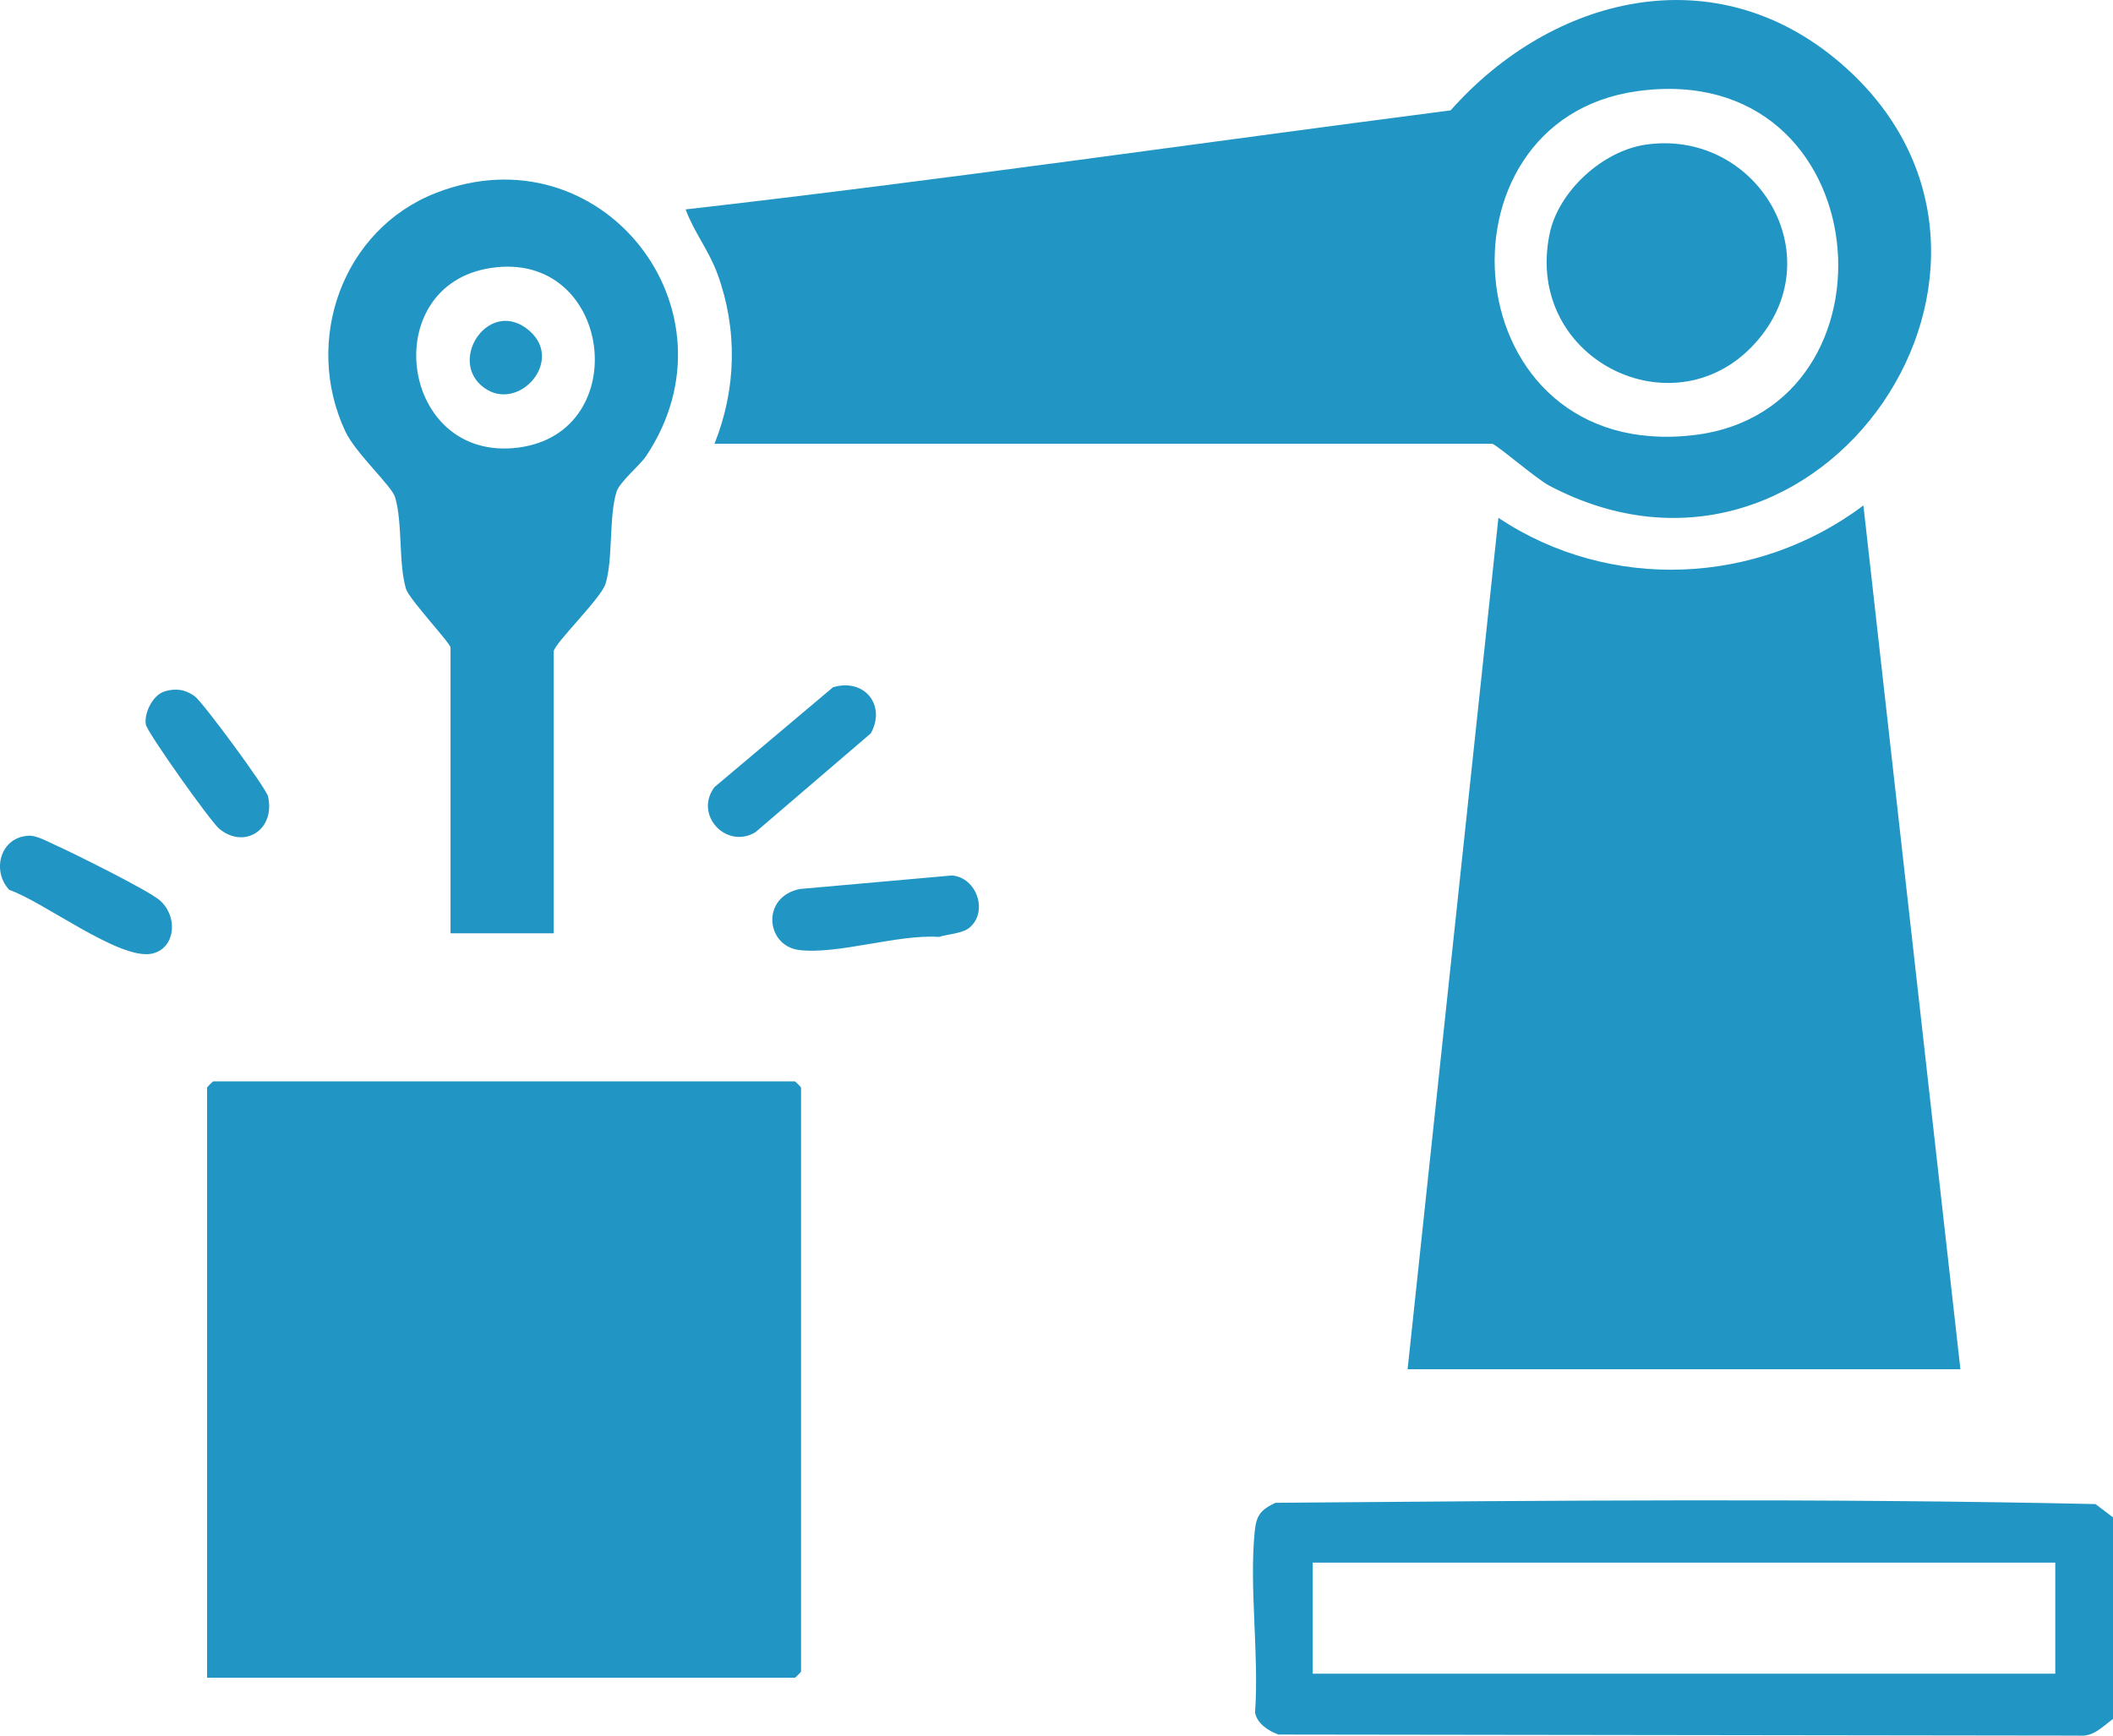 <svg width="56" height="46" viewBox="0 0 56 46" fill="none" xmlns="http://www.w3.org/2000/svg">
<g clip-path="url(#clip0_686_525)">
<path d="M56.001 40.216V45.557C55.706 45.769 55.487 46.041 55.076 45.999L33.884 45.971C33.621 45.88 33.318 45.682 33.262 45.392C33.373 43.854 33.104 42.099 33.253 40.591C33.296 40.163 33.402 40.022 33.801 39.829C41.032 39.77 48.312 39.704 55.536 39.863L56.002 40.217L56.001 40.216ZM54.47 41.415H34.79V44.358H54.47V41.415Z" fill="#2195C3"/>
<path d="M37.305 36.29L39.712 13.725C42.668 15.693 46.565 15.516 49.385 13.396L51.956 36.29H37.306H37.305Z" fill="#2195C3"/>
<path d="M5.488 44.465V28.823C5.488 28.811 5.64 28.66 5.651 28.66H21.067C21.078 28.66 21.23 28.813 21.23 28.823V44.302C21.23 44.314 21.078 44.465 21.067 44.465H5.488Z" fill="#2195C3"/>
<path d="M18.935 11.762C19.517 10.317 19.552 8.733 19.017 7.266C18.786 6.634 18.398 6.163 18.171 5.55C24.933 4.779 31.688 3.8 38.445 2.925C41.147 -0.12 45.457 -1.191 48.786 1.678C54.875 6.926 48.257 16.667 41.058 12.871C40.713 12.689 39.639 11.762 39.546 11.762H18.937H18.935ZM43.399 2.415C37.789 3.183 38.516 12.282 44.89 11.532C50.563 10.863 49.82 1.535 43.399 2.415Z" fill="#2195C3"/>
<path d="M14.672 24.736H11.94V17.161C11.94 17.05 10.844 15.88 10.761 15.61C10.558 14.944 10.673 13.837 10.47 13.176C10.377 12.872 9.427 12.017 9.154 11.436C8.025 9.038 9.071 6.081 11.555 5.113C15.923 3.41 19.71 8.209 17.126 12.084C16.954 12.343 16.424 12.763 16.337 13.042C16.134 13.706 16.251 14.818 16.047 15.476C15.927 15.861 14.674 17.071 14.674 17.268V24.735L14.672 24.736ZM13.003 7.103C9.978 7.568 10.599 12.263 13.733 11.863C16.831 11.468 16.225 6.607 13.003 7.103Z" fill="#2195C3"/>
<path d="M25.684 24.594C25.498 24.742 25.116 24.757 24.882 24.832C23.792 24.755 22.19 25.309 21.17 25.177C20.294 25.062 20.166 23.767 21.201 23.561L25.228 23.203C25.888 23.253 26.204 24.175 25.684 24.594Z" fill="#2195C3"/>
<path d="M22.074 18.216C22.901 17.963 23.494 18.684 23.079 19.436L20.021 22.056C19.254 22.519 18.386 21.602 18.934 20.862L22.074 18.217V18.216Z" fill="#2195C3"/>
<path d="M0.749 22.149C0.97 22.137 1.243 22.297 1.446 22.387C1.926 22.601 3.933 23.598 4.233 23.86C4.738 24.3 4.645 25.162 4.008 25.278C3.142 25.435 1.143 23.89 0.245 23.585C-0.23 23.073 0.01 22.19 0.749 22.151V22.149Z" fill="#2195C3"/>
<path d="M4.361 18.324C4.665 18.233 4.919 18.273 5.166 18.458C5.381 18.617 7.053 20.885 7.103 21.105C7.305 21.99 6.476 22.52 5.806 21.961C5.581 21.773 3.9 19.413 3.865 19.201C3.814 18.896 4.052 18.417 4.36 18.326L4.361 18.324Z" fill="#2195C3"/>
<path d="M43.618 3.833C46.455 3.424 48.469 6.576 46.703 8.871C44.604 11.599 40.359 9.613 41.069 6.196C41.304 5.064 42.474 3.999 43.618 3.833Z" fill="#2195C3"/>
<path d="M12.738 10.202C11.917 9.453 13 7.892 14.022 8.759C15.002 9.59 13.653 11.035 12.738 10.202Z" fill="#2195C3"/>
</g>
<defs>
<clipPath id="clip0_686_525">
<rect width="56" height="46" fill="white"/>
</clipPath>
</defs>
</svg>
